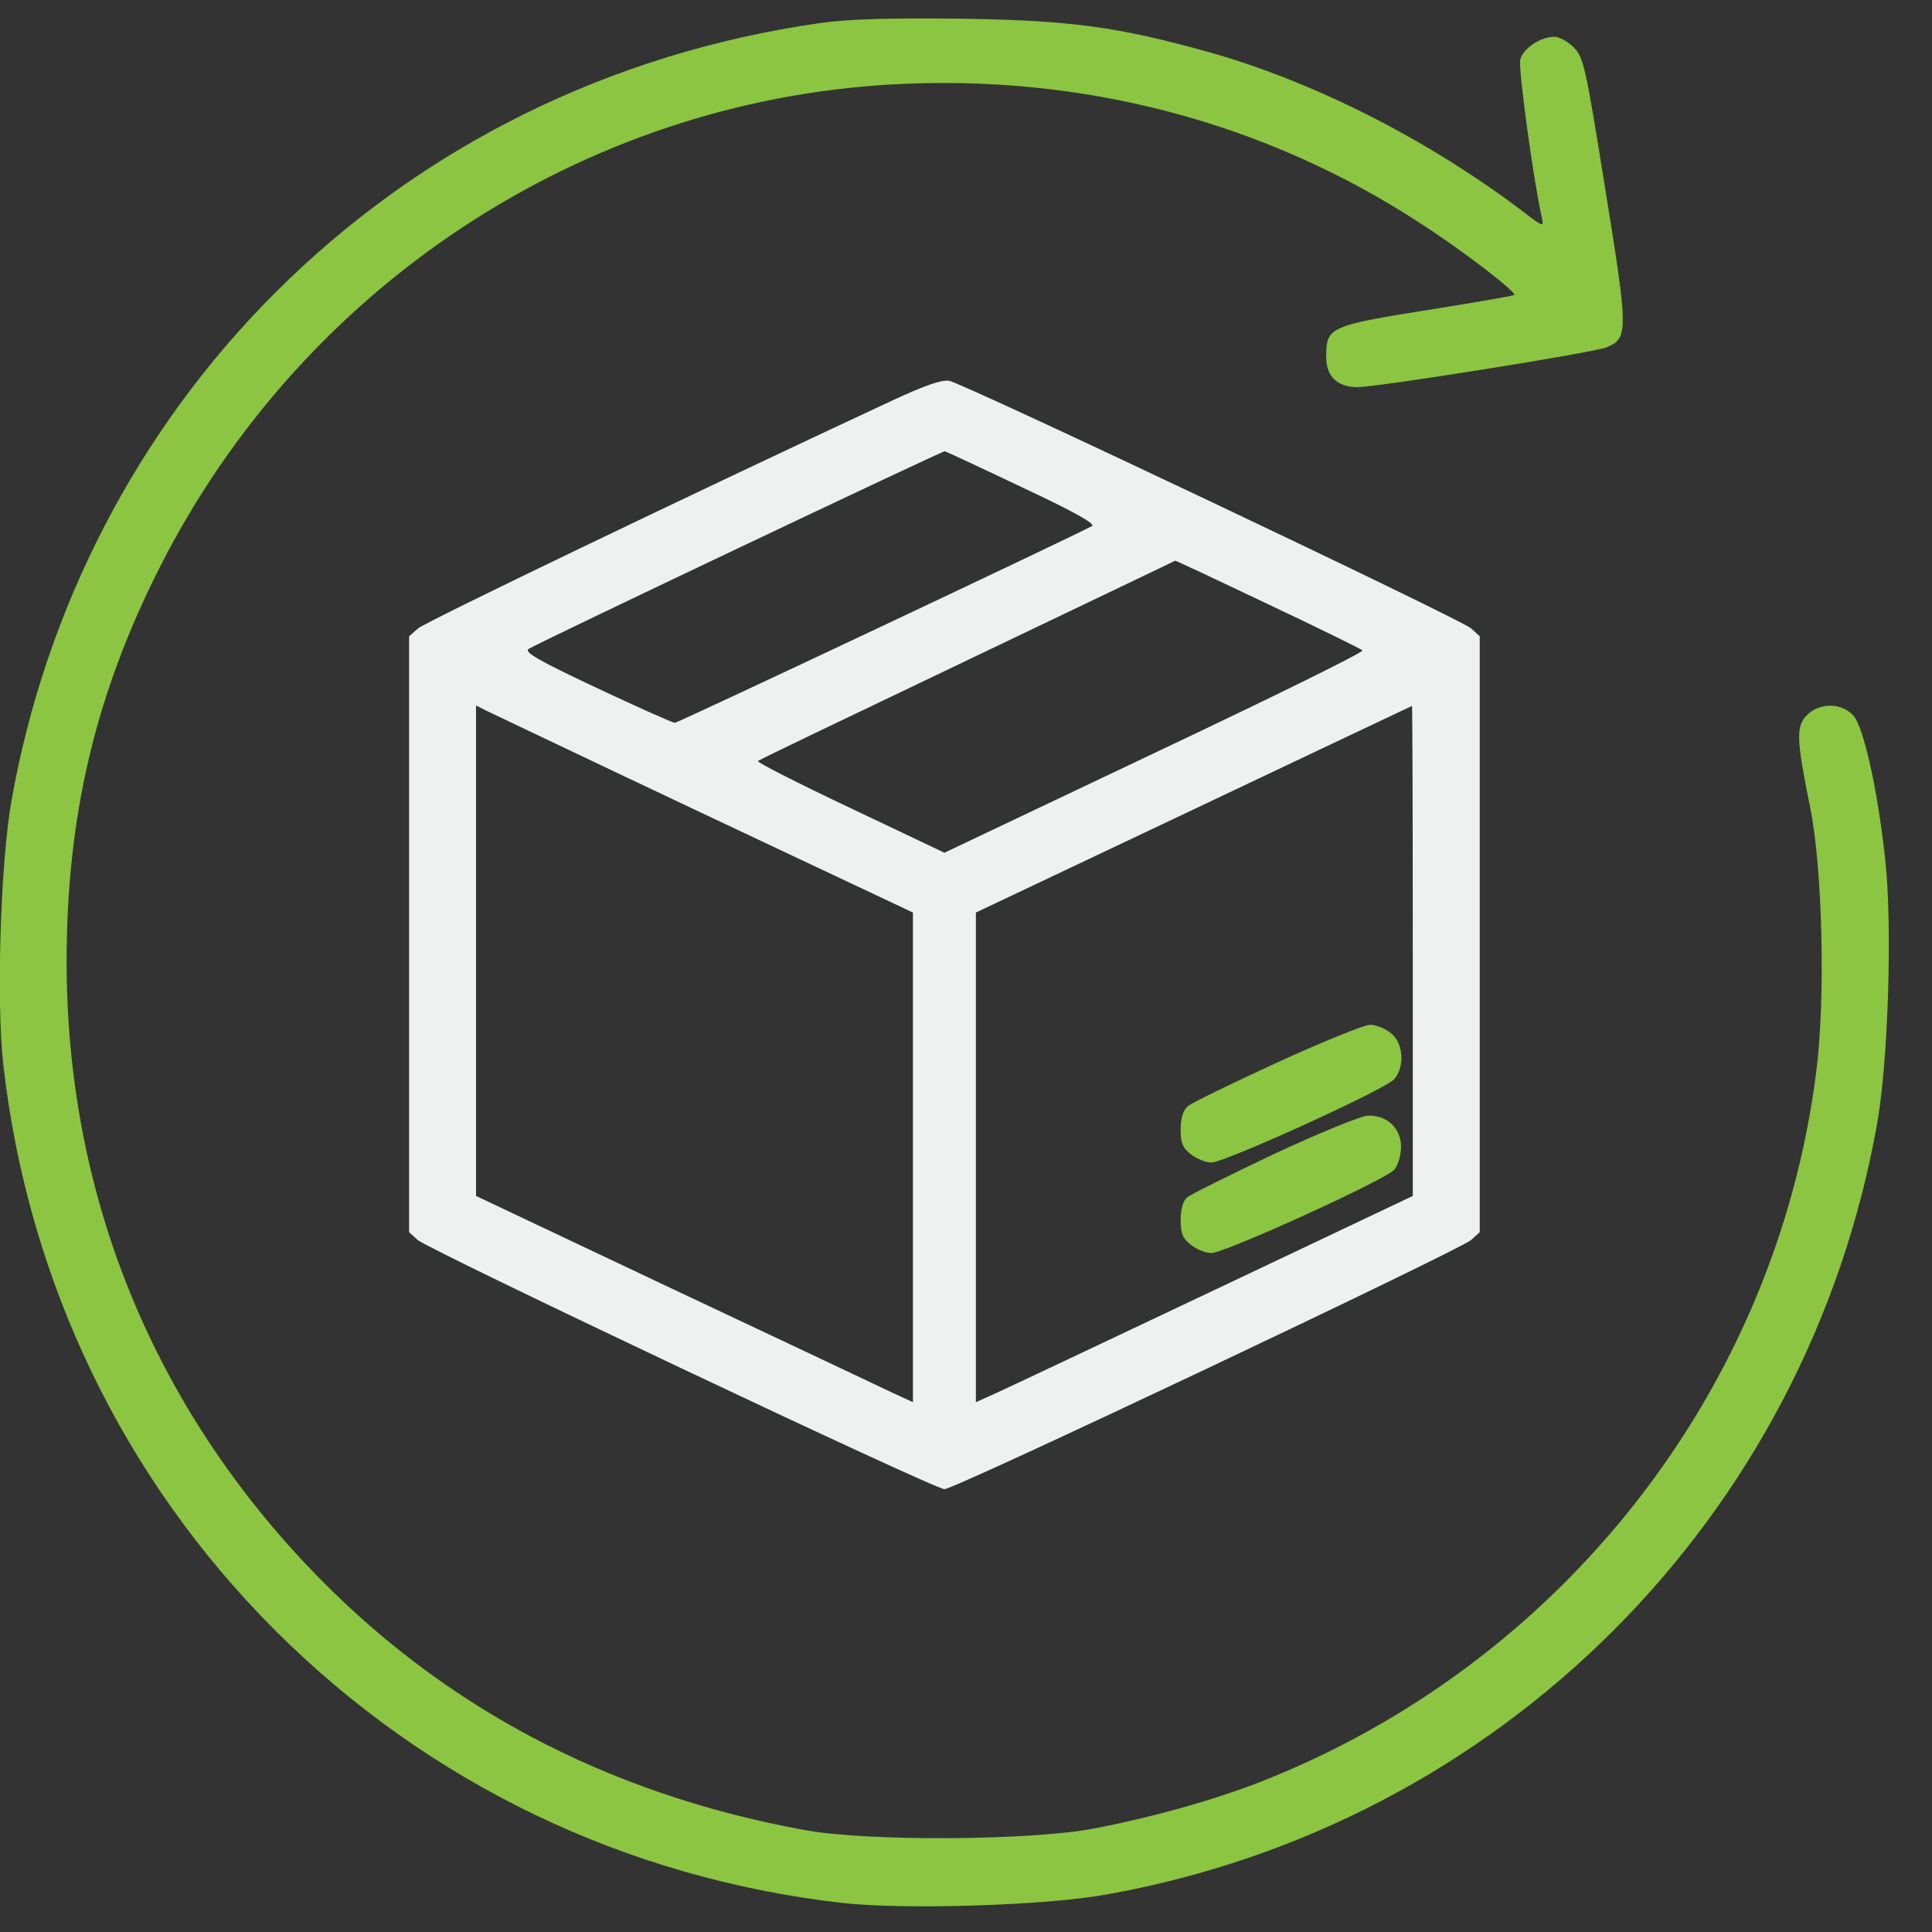 <svg width="43" height="43" viewBox="0 0 43 43" fill="none" xmlns="http://www.w3.org/2000/svg">
<rect x="0" y="0" width="43" height="43" fill="#333333" stroke="none"/>
<path d="M18.259 0.512C13.59 1.178 9.385 3.254 6.118 6.522C3.069 9.57 1.019 13.521 0.257 17.814C0.012 19.172 -0.085 22.299 0.073 23.692C0.616 28.493 2.736 32.899 6.118 36.281C9.525 39.688 13.923 41.8 18.733 42.352C20.125 42.509 23.253 42.413 24.611 42.168C33.397 40.608 40.222 33.784 41.781 24.997C42.026 23.613 42.123 20.573 41.956 19.11C41.79 17.56 41.474 16.167 41.247 15.922C40.975 15.633 40.484 15.633 40.204 15.93C39.968 16.176 39.985 16.482 40.292 17.989C40.563 19.338 40.633 22.247 40.423 23.858C39.53 30.937 34.755 37.034 28.045 39.662C26.985 40.074 25.601 40.459 24.304 40.705C22.867 40.967 19.276 40.985 17.909 40.731C13.485 39.925 9.779 37.954 6.836 34.844C3.332 31.138 1.483 26.504 1.483 21.406C1.483 18.173 2.123 15.449 3.56 12.619C6.722 6.373 12.96 2.264 19.854 1.879C24.103 1.642 28.185 2.72 31.654 4.997C32.565 5.584 33.757 6.504 33.704 6.566C33.678 6.583 32.924 6.715 32.004 6.863C29.569 7.249 29.517 7.266 29.517 7.95C29.517 8.379 29.77 8.616 30.209 8.616C30.664 8.616 35.447 7.853 35.754 7.731C36.244 7.529 36.244 7.398 35.728 4.209C35.29 1.467 35.246 1.283 35.027 1.055C34.895 0.924 34.703 0.819 34.597 0.819C34.282 0.819 33.905 1.073 33.835 1.327C33.791 1.52 34.124 3.99 34.317 4.849C34.361 5.05 34.343 5.05 33.932 4.735C31.829 3.132 29.271 1.826 26.906 1.16C24.865 0.591 23.814 0.451 21.369 0.416C19.775 0.398 18.881 0.425 18.259 0.512Z" fill="#8BC542"/>
<path d="M19.881 8.904C15.255 11.059 9.465 13.845 9.307 13.985L9.105 14.161V20.792V27.424L9.298 27.599C9.561 27.827 20.792 33.144 21.02 33.144C21.256 33.144 32.478 27.827 32.741 27.599L32.934 27.424V20.792V14.161L32.741 13.985C32.504 13.775 21.475 8.545 21.125 8.475C20.958 8.449 20.599 8.572 19.881 8.904ZM22.754 10.849C23.875 11.375 24.384 11.655 24.305 11.708C23.928 11.918 15.089 16.088 15.019 16.088C14.975 16.088 14.187 15.738 13.275 15.308C11.97 14.695 11.655 14.511 11.769 14.441C12.023 14.283 20.976 10.034 21.028 10.043C21.063 10.052 21.834 10.411 22.754 10.849ZM28.212 13.442C29.342 13.977 30.288 14.441 30.323 14.476C30.367 14.511 28.282 15.536 25.706 16.754L21.02 18.979L18.917 17.98C17.769 17.437 16.841 16.964 16.867 16.938C16.893 16.911 18.996 15.904 21.528 14.695C24.068 13.477 26.153 12.487 26.153 12.479C26.162 12.47 27.09 12.908 28.212 13.442ZM15.693 18.129L20.319 20.31V25.759V31.208L19.863 30.998C19.609 30.875 17.419 29.842 15.001 28.703L10.595 26.618V21.16V15.702L10.84 15.825C10.971 15.886 13.153 16.929 15.693 18.129ZM31.444 21.16V26.618L27.012 28.72C24.567 29.877 22.386 30.91 22.15 31.015L21.72 31.208V25.759V20.31L26.565 18.015C29.219 16.754 31.409 15.72 31.427 15.711C31.436 15.711 31.444 18.164 31.444 21.16Z" fill="#EFF1F1"/>
<path d="M28.424 23.649C27.416 24.113 26.514 24.551 26.435 24.621C26.33 24.717 26.277 24.893 26.277 25.138C26.277 25.436 26.321 25.55 26.505 25.69C26.637 25.795 26.838 25.874 26.961 25.874C27.259 25.874 30.841 24.244 31.034 24.017C31.271 23.736 31.236 23.211 30.955 22.992C30.824 22.887 30.622 22.808 30.491 22.808C30.368 22.808 29.44 23.184 28.424 23.649Z" fill="#8BC542"/>
<path d="M28.362 25.681C27.372 26.154 26.496 26.583 26.418 26.654C26.33 26.724 26.277 26.916 26.277 27.144C26.277 27.451 26.321 27.564 26.505 27.705C26.637 27.81 26.838 27.889 26.961 27.889C27.259 27.889 30.841 26.259 31.034 26.032C31.113 25.935 31.183 25.707 31.183 25.523C31.183 25.112 30.868 24.814 30.447 24.831C30.298 24.831 29.361 25.217 28.362 25.681Z" fill="#8BC542"/>
</svg>
